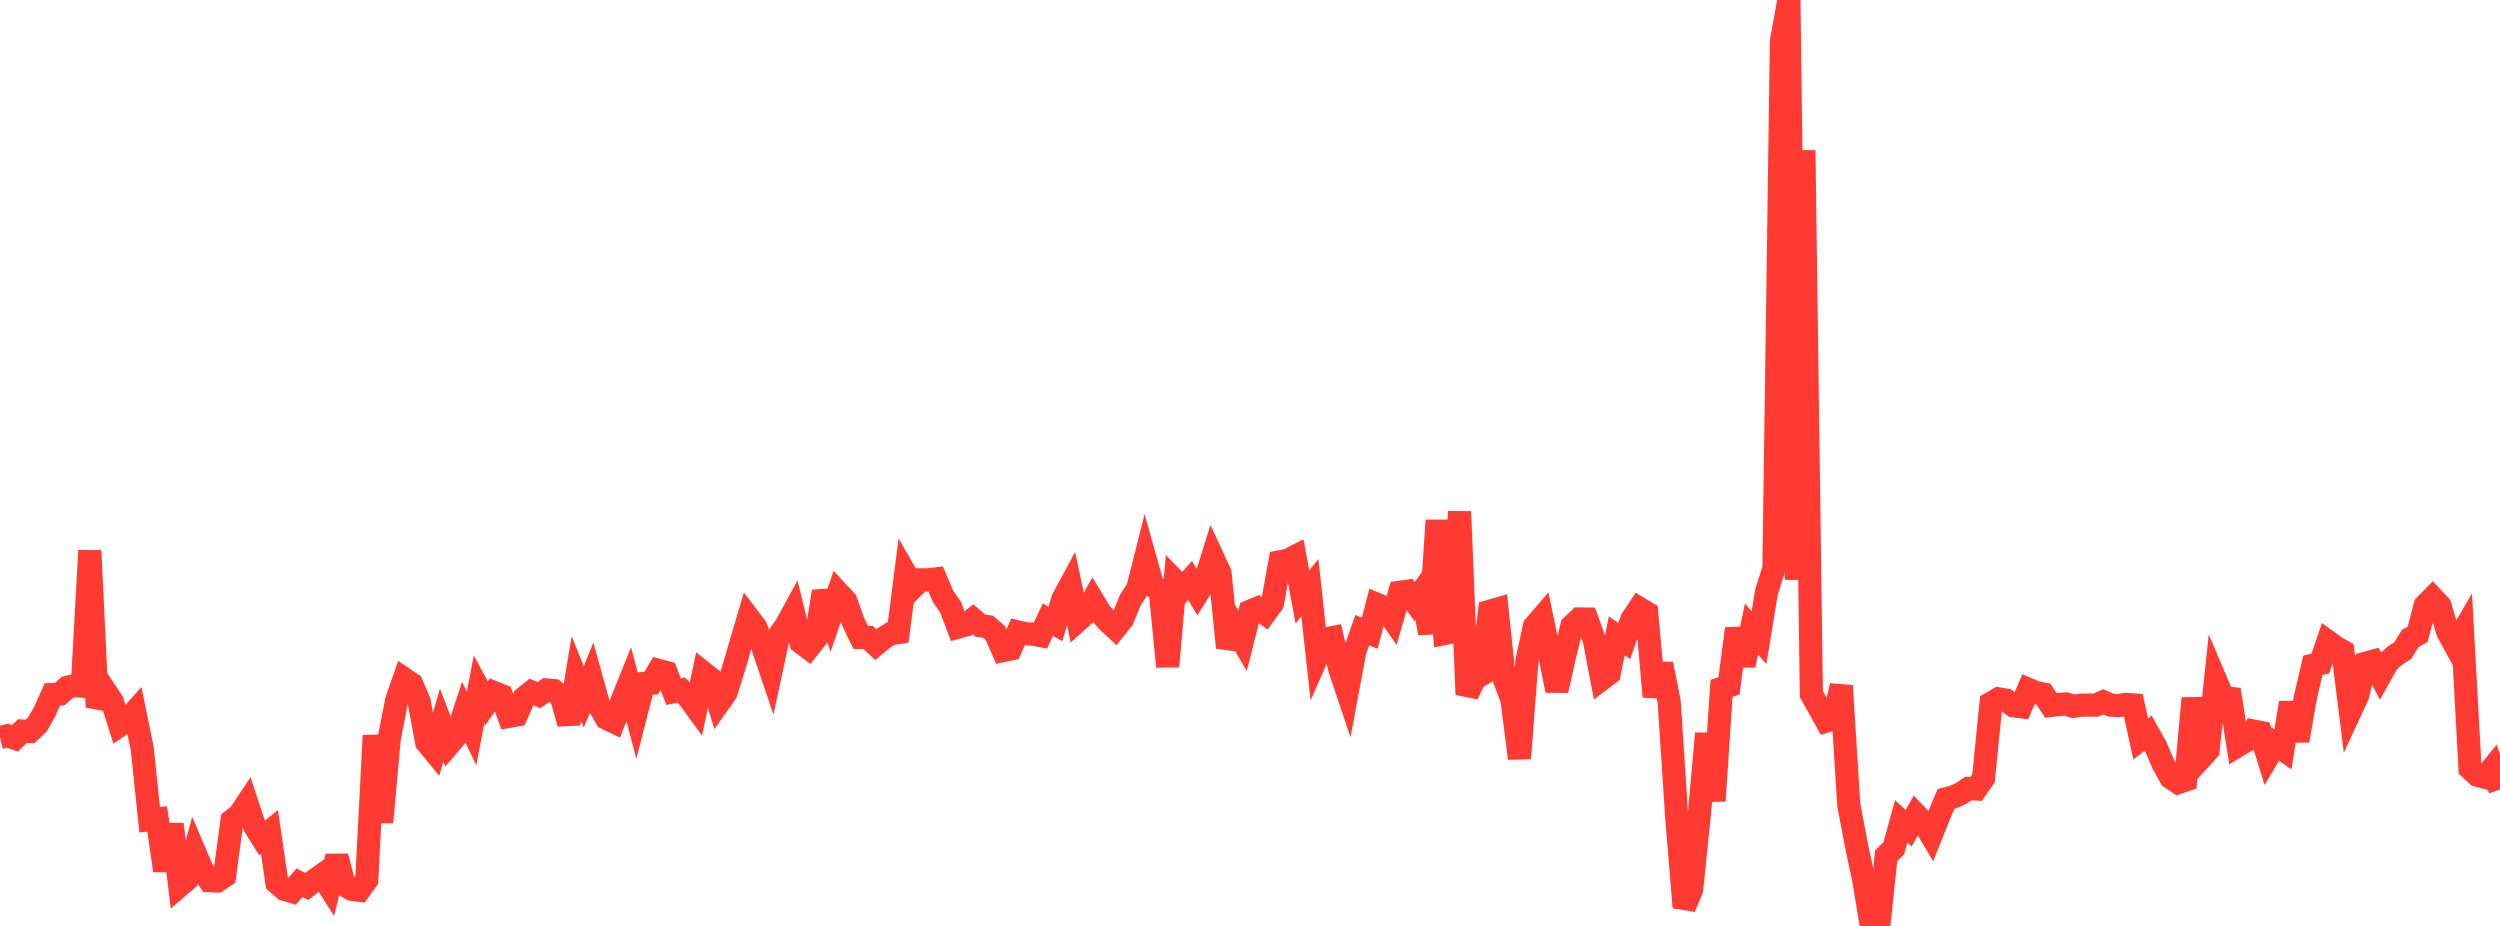 <?xml version="1.0" standalone="no"?>
<!DOCTYPE svg PUBLIC "-//W3C//DTD SVG 1.1//EN" "http://www.w3.org/Graphics/SVG/1.1/DTD/svg11.dtd">

<svg width="135" height="50" viewBox="0 0 135 50" preserveAspectRatio="none" 
  xmlns="http://www.w3.org/2000/svg"
  xmlns:xlink="http://www.w3.org/1999/xlink">


<polyline points="0.0, 39.826 0.404, 39.729 0.808, 39.869 1.213, 39.478 1.617, 39.499 2.021, 39.12 2.425, 38.4 2.829, 37.501 3.234, 37.479 3.638, 37.115 4.042, 37.021 4.446, 37.051 4.85, 29.734 5.254, 38.179 5.659, 37.275 6.063, 37.884 6.467, 39.169 6.871, 38.892 7.275, 38.442 7.68, 40.43 8.084, 44.267 8.488, 44.223 8.892, 47.012 9.296, 44.518 9.701, 47.826 10.105, 47.48 10.509, 46.004 10.913, 46.95 11.317, 47.556 11.722, 47.574 12.126, 47.306 12.53, 44.309 12.934, 43.99 13.338, 43.383 13.743, 44.607 14.147, 45.249 14.551, 44.92 14.955, 47.667 15.359, 48.019 15.763, 48.141 16.168, 47.67 16.572, 47.866 16.976, 47.545 17.38, 47.258 17.784, 47.892 18.189, 46.247 18.593, 47.793 18.997, 48.021 19.401, 48.075 19.805, 47.513 20.21, 39.715 20.614, 44.402 21.018, 39.886 21.422, 37.822 21.826, 36.66 22.231, 36.934 22.635, 37.886 23.039, 40.084 23.443, 40.574 23.847, 39.149 24.251, 40.192 24.656, 39.717 25.06, 38.491 25.464, 39.337 25.868, 37.23 26.272, 37.977 26.677, 37.399 27.081, 37.559 27.485, 38.686 27.889, 38.614 28.293, 37.694 28.698, 37.369 29.102, 37.536 29.506, 37.258 29.91, 37.294 30.314, 37.632 30.719, 39.075 31.123, 36.636 31.527, 37.628 31.931, 36.632 32.335, 38.082 32.74, 38.781 33.144, 38.977 33.548, 37.942 33.952, 36.94 34.356, 38.487 34.76, 36.912 35.165, 36.893 35.569, 36.206 35.973, 36.314 36.377, 37.349 36.781, 37.265 37.186, 37.668 37.59, 38.223 37.994, 36.339 38.398, 36.66 38.802, 37.971 39.207, 37.396 39.611, 36.106 40.015, 34.724 40.419, 33.356 40.823, 33.887 41.228, 35.047 41.632, 36.242 42.036, 34.362 42.44, 33.797 42.844, 33.056 43.249, 34.687 43.653, 34.988 44.057, 34.481 44.461, 31.943 44.865, 33.213 45.269, 32.02 45.674, 32.456 46.078, 33.591 46.482, 34.424 46.886, 34.425 47.29, 34.806 47.695, 34.471 48.099, 34.215 48.503, 34.157 48.907, 31.002 49.311, 31.711 49.716, 31.312 50.12, 31.311 50.524, 31.262 50.928, 32.205 51.332, 32.793 51.737, 33.865 52.141, 33.754 52.545, 33.441 52.949, 33.79 53.353, 33.841 53.757, 34.194 54.162, 35.132 54.566, 35.049 54.97, 34.127 55.374, 34.224 55.778, 34.242 56.183, 34.32 56.587, 33.464 56.991, 33.693 57.395, 32.345 57.799, 31.599 58.204, 33.509 58.608, 33.146 59.012, 32.418 59.416, 33.079 59.82, 33.549 60.225, 33.922 60.629, 33.412 61.033, 32.417 61.437, 31.79 61.841, 30.192 62.246, 31.637 62.65, 31.882 63.054, 35.993 63.458, 31.384 63.862, 31.799 64.266, 31.345 64.671, 32.028 65.075, 31.382 65.479, 30.081 65.883, 30.955 66.287, 34.971 66.692, 33.905 67.096, 34.599 67.5, 33.011 67.904, 32.842 68.308, 33.126 68.713, 32.573 69.117, 30.339 69.521, 30.263 69.925, 30.057 70.329, 32.234 70.734, 31.74 71.138, 35.434 71.542, 34.513 71.946, 34.434 72.35, 36.139 72.754, 37.338 73.159, 35.174 73.563, 34.03 73.967, 34.191 74.371, 32.642 74.775, 32.812 75.18, 33.393 75.584, 31.985 75.988, 31.929 76.392, 32.487 76.796, 31.937 77.201, 34.198 77.605, 28.099 78.009, 34.207 78.413, 34.126 78.817, 27.628 79.222, 37.502 79.626, 36.659 80.03, 36.41 80.434, 33.014 80.838, 32.897 81.243, 36.703 81.647, 37.772 82.051, 40.953 82.455, 35.678 82.859, 33.826 83.263, 33.356 83.668, 35.312 84.072, 37.285 84.476, 35.476 84.88, 33.807 85.284, 33.424 85.689, 33.429 86.093, 34.556 86.497, 36.668 86.901, 36.363 87.305, 34.337 87.71, 34.614 88.114, 33.463 88.518, 32.85 88.922, 33.091 89.326, 37.613 89.731, 35.853 90.135, 37.888 90.539, 44.065 90.943, 49.003 91.347, 48.044 91.751, 44.117 92.156, 39.613 92.56, 43.245 92.964, 37.169 93.368, 37.033 93.772, 33.948 94.177, 35.927 94.581, 33.963 94.985, 34.435 95.389, 31.975 95.793, 30.69 96.198, 2.214 96.602, 0.0 97.006, 31.306 97.41, 8.118 97.814, 37.489 98.219, 38.198 98.623, 38.934 99.027, 38.805 99.431, 37.032 99.835, 43.474 100.24, 45.603 100.644, 47.513 101.048, 49.966 101.452, 50.0 101.856, 46.211 102.26, 45.813 102.665, 44.355 103.069, 44.721 103.473, 44.003 103.877, 44.425 104.281, 45.102 104.686, 44.09 105.09, 43.133 105.494, 43.033 105.898, 42.846 106.302, 42.58 106.707, 42.604 107.111, 42.023 107.515, 37.977 107.919, 37.738 108.323, 37.806 108.728, 38.112 109.132, 38.163 109.536, 37.228 109.94, 37.4 110.344, 37.48 110.749, 38.094 111.153, 38.043 111.557, 38.011 111.961, 38.141 112.365, 38.079 112.769, 38.075 113.174, 38.079 113.578, 37.899 113.982, 38.078 114.386, 38.106 114.79, 38.038 115.195, 38.064 115.599, 39.907 116.003, 39.589 116.407, 40.308 116.811, 41.254 117.216, 41.986 117.62, 42.258 118.024, 42.122 118.428, 37.709 118.832, 40.953 119.237, 40.513 119.641, 36.719 120.045, 37.669 120.449, 37.713 120.853, 40.264 121.257, 40.021 121.662, 39.472 122.066, 39.552 122.47, 40.864 122.874, 40.185 123.278, 40.466 123.683, 37.955 124.087, 39.992 124.491, 37.655 124.895, 35.926 125.299, 35.835 125.704, 34.645 126.108, 34.937 126.512, 35.174 126.916, 38.407 127.32, 37.536 127.725, 35.82 128.129, 35.712 128.533, 36.475 128.937, 35.75 129.341, 35.391 129.746, 35.137 130.15, 34.481 130.554, 34.254 130.958, 32.701 131.362, 32.289 131.766, 32.724 132.171, 34.109 132.575, 34.849 132.979, 34.158 133.383, 41.497 133.787, 41.865 134.192, 41.972 134.596, 41.475 135.0, 42.638" fill="none" stroke="#ff3a33" stroke-width="1.25"/>

</svg>
